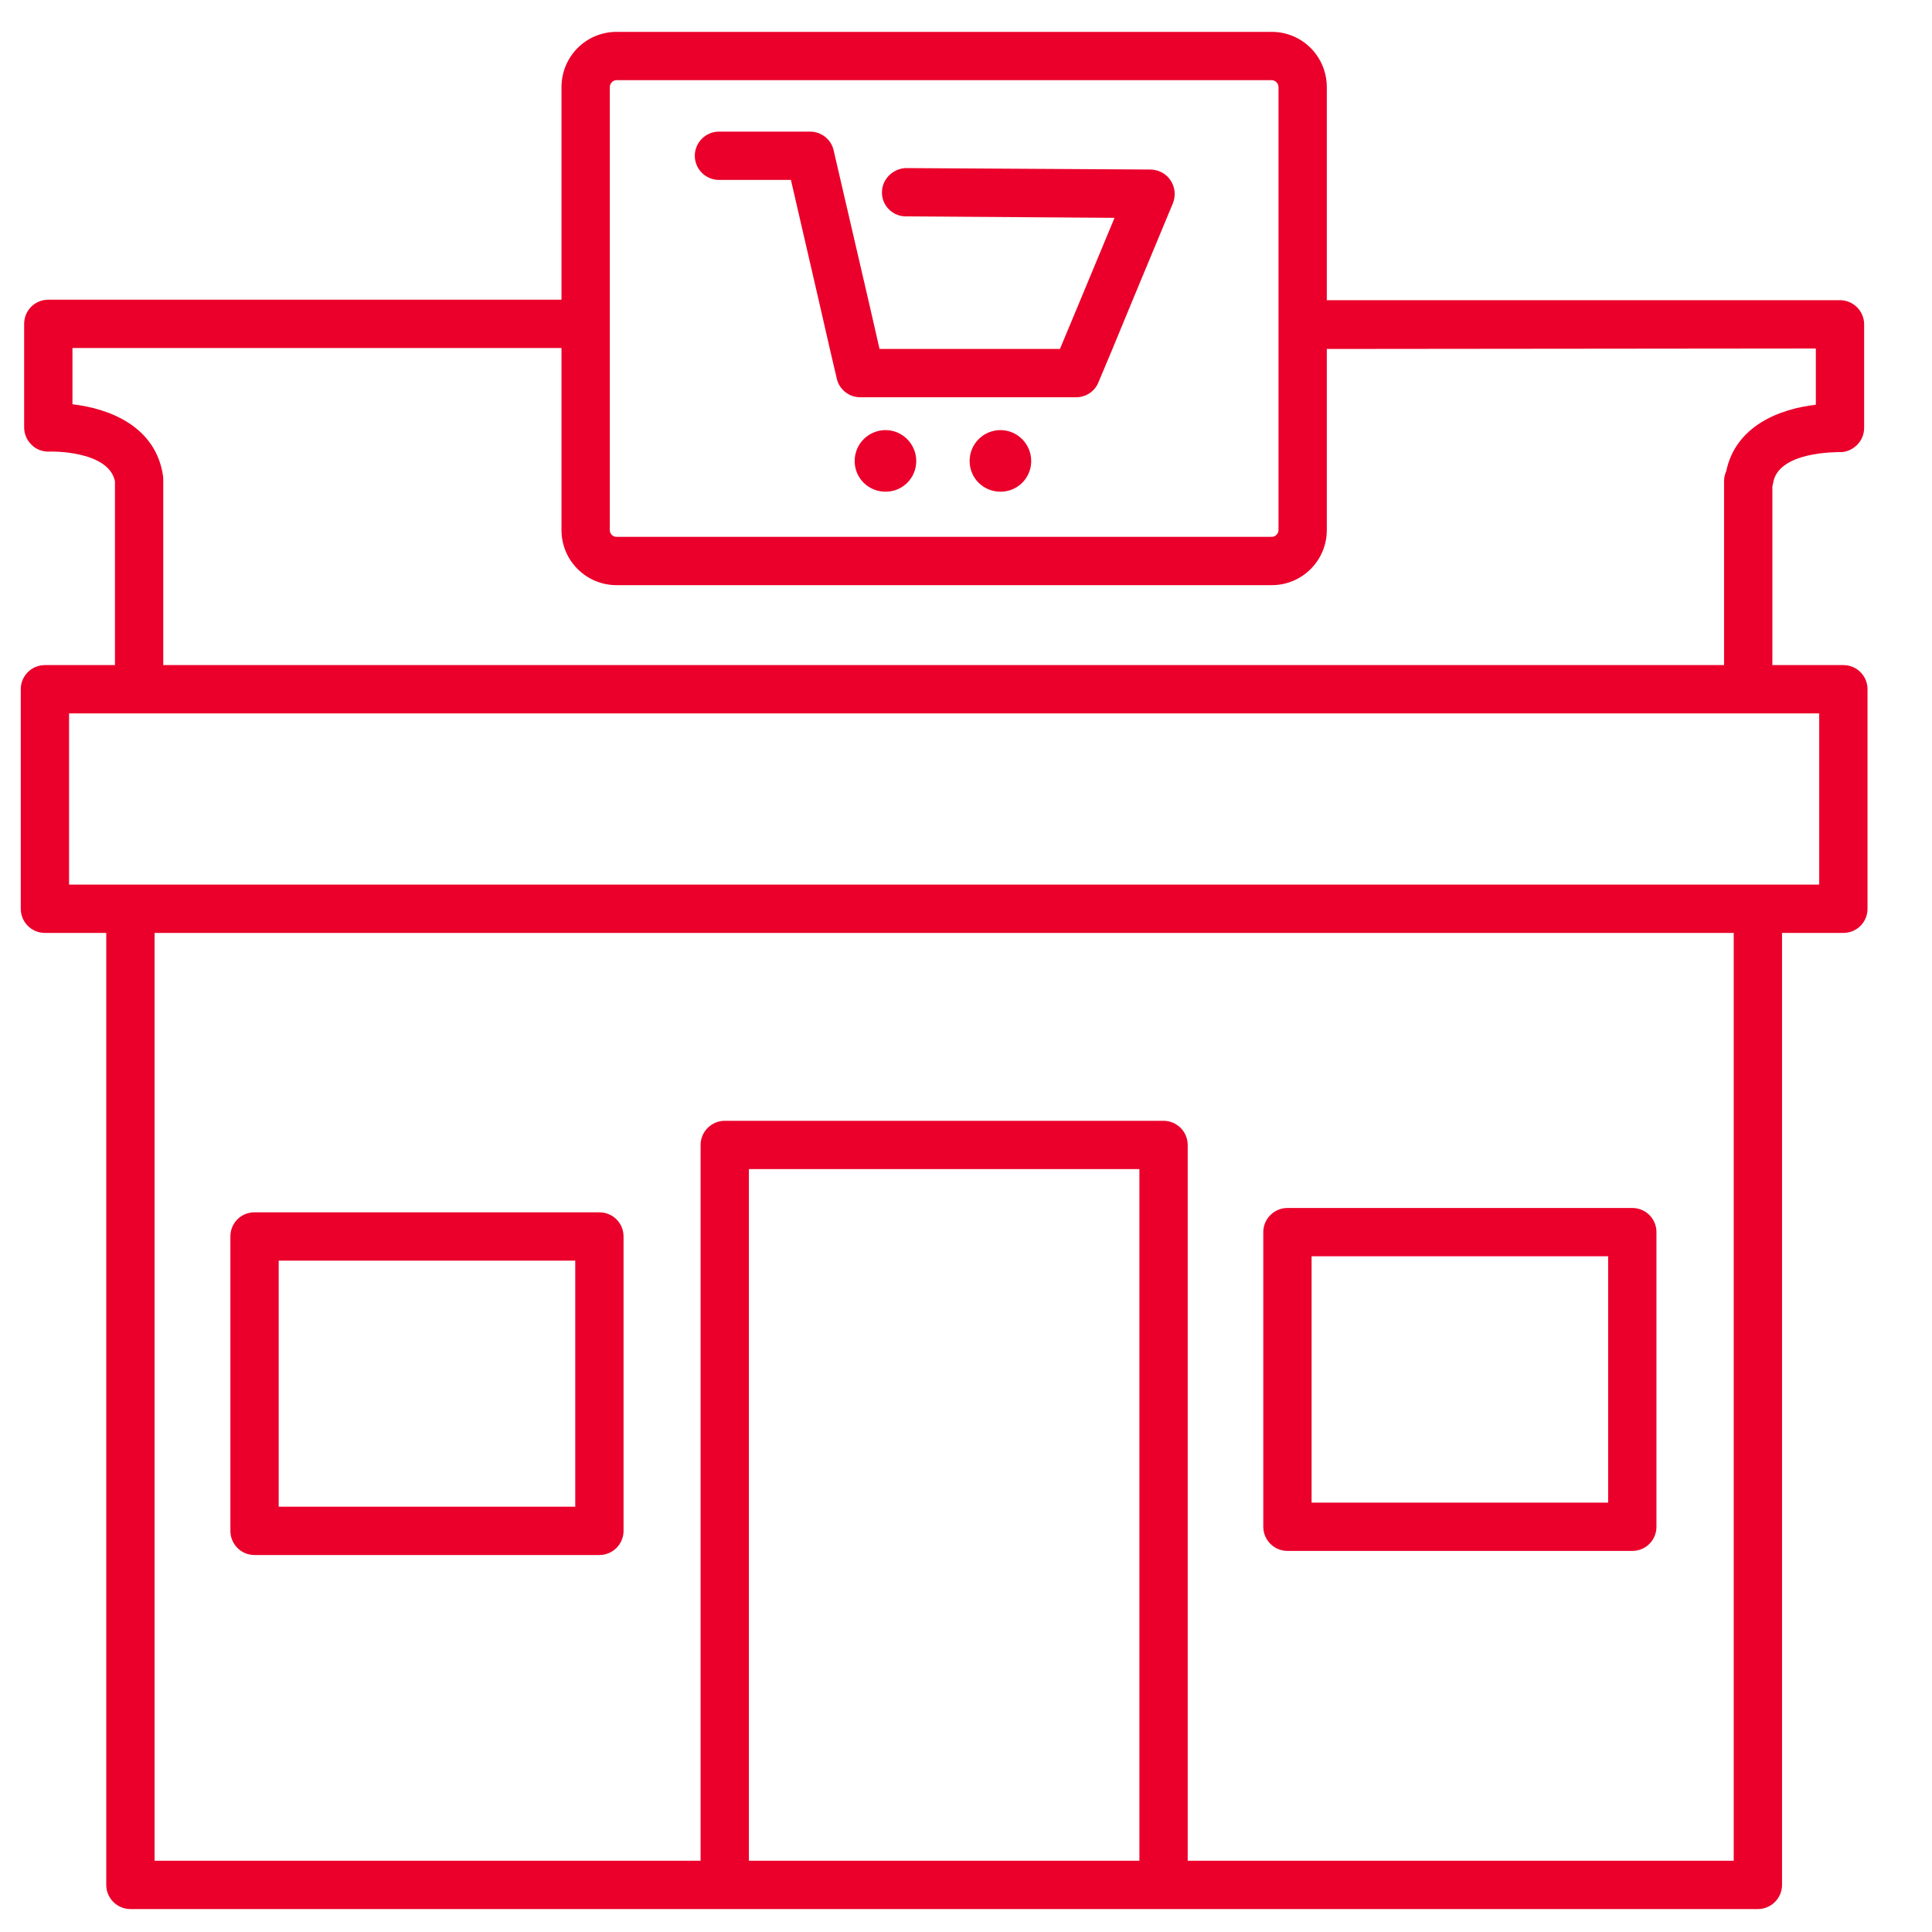 <?xml version="1.0" encoding="UTF-8"?>
<svg id="Ebene_4" data-name="Ebene 4" xmlns="http://www.w3.org/2000/svg" viewBox="0 0 80 80">
  <defs>
    <style>
      .cls-1 {
        fill: #ea002a;
      }
    </style>
  </defs>
  <path class="cls-1" d="M10.54,64.39h14.28c.55,0,1-.45,1-1v-12.19c0-.56-.45-1-1-1h-14.28c-.56,0-1,.44-1,1v12.19c0,.55.44,1,1,1ZM11.54,52.2h12.28v10.19h-12.28v-10.19Z"/>
  <path class="cls-1" d="M53.31,64.22h14.28c.56,0,1-.45,1-1v-12.2c0-.55-.44-1-1-1h-14.28c-.55,0-1,.45-1,1v12.2c0,.55.45,1,1,1ZM54.31,52.02h12.28v10.2h-12.28v-10.2Z"/>
  <path class="cls-1" d="M76.33,27.54h-2.94v-7.4s.02-.08.03-.13c.2-1.34,2.7-1.28,2.73-1.29.26.02.53-.09.73-.28.2-.19.31-.45.31-.72v-4.29c0-.55-.45-1-1-1h-21.25V3.61c0-1.27-1.02-2.29-2.28-2.29h-27.13c-1.26,0-2.28,1.02-2.28,2.29v8.8H2c-.55,0-1,.44-1,1v4.29c0,.27.11.53.31.72.19.19.45.29.73.28.02-.01,2.46-.06,2.72,1.23v7.61H1.86c-.56,0-1,.45-1,1v9.09c0,.55.44,1,1,1h2.54v39.42c0,.55.45,1,1,1h67.39c.55,0,1-.45,1-1v-39.42h2.54c.56,0,1-.45,1-1v-9.09c0-.55-.44-1-1-1ZM25.25,12.41V3.61c0-.16.13-.29.28-.29h27.13c.15,0,.28.13.28.29v18.34c0,.15-.13.28-.28.28h-27.13c-.15,0-.28-.12-.28-.28v-9.54ZM6.75,19.7c-.3-2.03-2.19-2.78-3.75-2.96v-2.33h20.25v7.54c0,1.26,1.02,2.28,2.28,2.28h27.13c1.26,0,2.28-1.02,2.28-2.28v-7.5l20.25-.02v2.33c-1.51.17-3.32.88-3.71,2.75-.06.13-.09.27-.09.41v7.62H6.76v-7.7s0-.09-.01-.14ZM31.01,77.05v-28.64h16.17v28.64h-16.17ZM71.79,77.05h-22.61v-29.64c0-.55-.45-1-1-1h-18.17c-.55,0-1,.45-1,1v29.64H6.4v-38.42h65.39v38.42ZM75.33,36.63H2.86v-7.09h72.47v7.09Z"/>
  <path class="cls-1" d="M36.67,17.81c-.71,0-1.28.57-1.28,1.28s.57,1.27,1.28,1.27,1.27-.57,1.27-1.27-.57-1.28-1.27-1.28Z"/>
  <path class="cls-1" d="M41.43,17.81c-.71,0-1.28.57-1.28,1.28s.57,1.27,1.28,1.27,1.27-.57,1.27-1.27-.57-1.28-1.27-1.28Z"/>
  <path class="cls-1" d="M29.77,7.45h2.98l1.15,4.98.46,2.01.29,1.24c.1.45.51.77.97.77h8.94c.4,0,.77-.24.92-.61l.58-1.38.83-2.01,1.68-4.04c.12-.31.09-.66-.1-.94-.18-.28-.49-.44-.82-.45l-10.13-.06c-.52.01-1,.44-1,1-.01.55.44,1,.99,1l8.64.06-1.43,3.44-.83,1.99h-7.47s-.46-2.01-.46-2.01l-1.44-6.21c-.1-.46-.51-.78-.98-.78h-3.77c-.55,0-1,.45-1,1s.45,1,1,1Z"/>
</svg>
